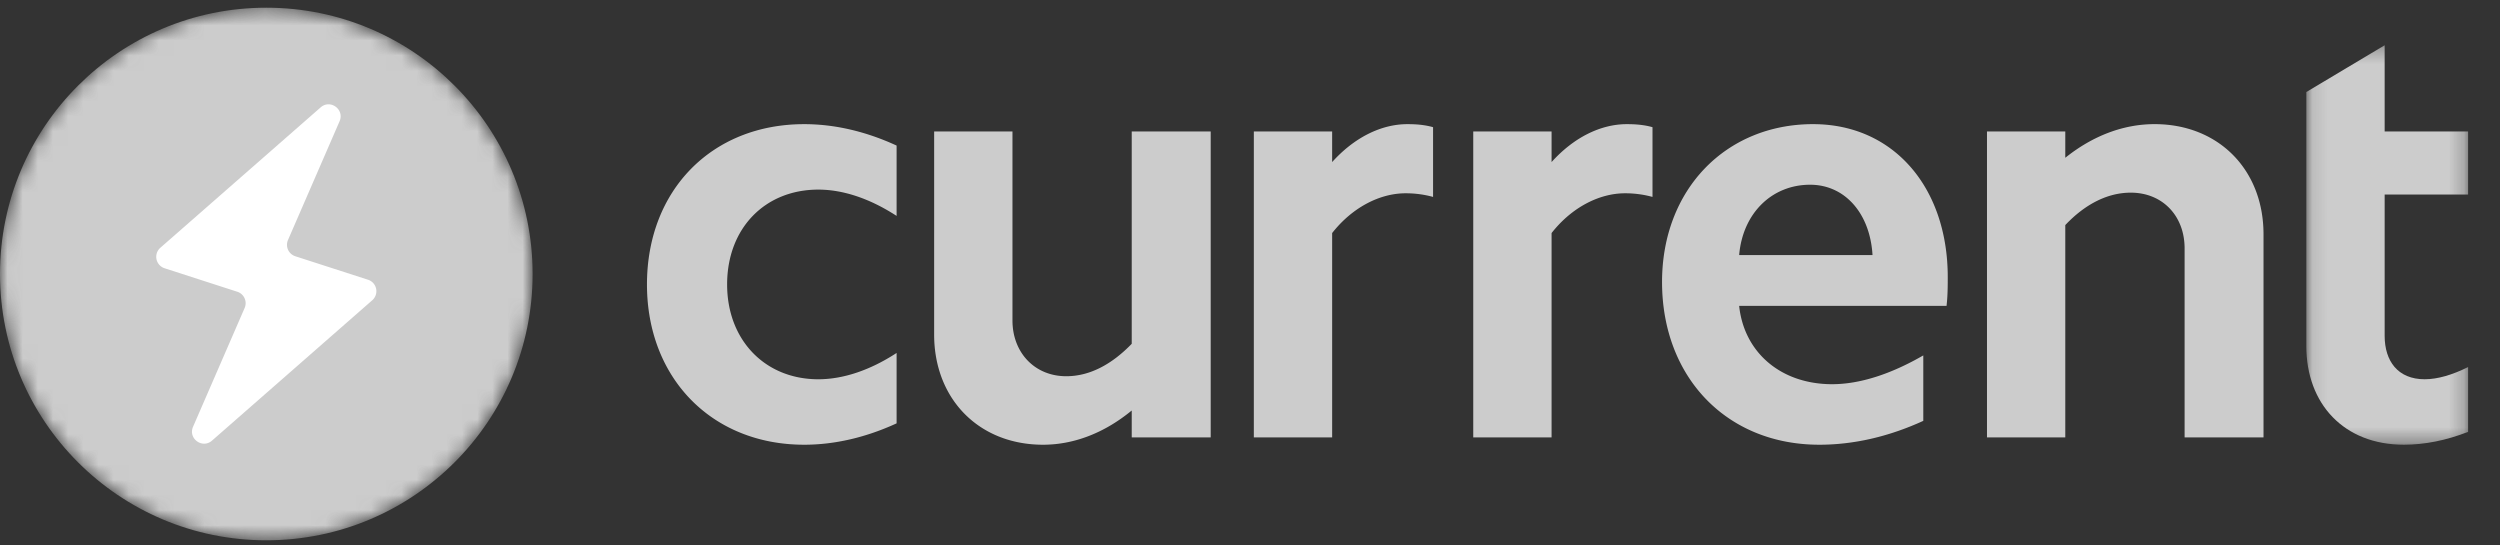 <svg xmlns="http://www.w3.org/2000/svg" xmlns:xlink="http://www.w3.org/1999/xlink" class="header-module--logo--3SZYx" viewBox="0 0 165 36"><rect x="0" y="0" width="165" height="36" fill="#333333" stroke="none"/><defs><path id="a" d="M17.577.34C7.87.34 0 8.208 0 17.915s7.87 17.577 17.577 17.577 17.576-7.87 17.576-17.577S27.284.34 17.577.34Z"></path><path id="d" d="M.105.283h10.677v26.366H.105z"></path><linearGradient id="b" x1="85.355%" x2="14.646%" y1="85.355%" y2="14.645%"><stop offset="0%" stop-color="#CCCCCC"></stop><stop offset="100%" stop-color="#CCCCCC"></stop></linearGradient></defs><g fill="none" fill-rule="evenodd"><g transform="translate(0 .168)"><mask id="c" fill="#fff"><use xlink:href="#a"></use></mask><path fill="url(#b)" d="M17.577.34C7.87.34 0 8.208 0 17.915s7.87 17.577 17.577 17.577 17.576-7.87 17.576-17.577S27.284.34 17.577.34Z" mask="url(#c)"></path></g><path fill="#FFF" d="m24.291 18.463-4.8-1.55a.794.794 0 0 1-.484-1.072l3.406-7.84c.338-.778-.614-1.472-1.25-.914l-10.58 9.265a.794.794 0 0 0 .28 1.353l4.799 1.55a.794.794 0 0 1 .484 1.072l-3.405 7.84c-.338.777.614 1.472 1.251.914l10.578-9.265a.794.794 0 0 0-.279-1.353"></path><path fill="#CCCCCC" d="M53.077 8.194c2.019 0 4.08.483 6.099 1.414v4.642c-1.736-1.13-3.515-1.736-5.169-1.736-3.514 0-6.017 2.545-6.017 6.26 0 3.673 2.503 6.258 6.017 6.258 1.654 0 3.433-.605 5.169-1.737v4.646c-2.019.927-4.08 1.411-6.099 1.411-6.096 0-10.377-4.4-10.377-10.577 0-6.221 4.281-10.581 10.377-10.581m26.829 20.675h-5.212v-1.776c-1.814 1.493-3.833 2.259-5.852 2.259-4.242 0-7.188-3.028-7.188-7.267V8.677h5.169v12.478c0 2.101 1.453 3.676 3.55 3.676 1.536 0 2.99-.766 4.321-2.14V8.676h5.212V28.87Zm2.847-20.192h5.169v2.019c1.453-1.614 3.229-2.502 4.965-2.502.566 0 1.13.04 1.696.2v4.603a6.806 6.806 0 0 0-1.818-.24c-1.693 0-3.511.928-4.843 2.624v13.487h-5.169V8.677Zm14.482 0h5.169v2.019c1.453-1.614 3.228-2.502 4.965-2.502.565 0 1.13.04 1.696.2v4.603a6.808 6.808 0 0 0-1.818-.24c-1.694 0-3.512.928-4.843 2.624v13.487h-5.17V8.677Zm26.351 8.157c-.16-2.745-1.818-4.642-4.12-4.642-2.502 0-4.442 1.858-4.682 4.642h8.802Zm-3.916-8.64c5.287 0 8.881 4.16 8.881 10.094 0 .565 0 1.213-.079 1.9h-13.688c.322 3.068 2.746 5.169 6.136 5.169 1.857 0 3.919-.687 6.017-1.9v4.32c-2.302 1.052-4.604 1.575-6.866 1.575-6.095 0-10.376-4.442-10.376-10.739 0-6.099 4.199-10.42 9.975-10.42Zm11.47.483h5.169v1.736c1.815-1.453 3.834-2.22 5.895-2.22 4.2 0 7.188 2.99 7.188 7.27v13.405h-5.208V16.391c0-2.14-1.456-3.676-3.554-3.676-1.496 0-2.989.73-4.321 2.14v14.013h-5.168V8.677Z"></path><g transform="translate(152.113 2.703)"><mask id="e" fill="#CCCCCC"><use xlink:href="#d"></use></mask><path fill="#CCCCCC" d="M.105 5.974V3.37L5.274.283v5.691h5.508v4.16H5.274v9.327c0 1.657.862 2.867 2.64 2.867.85 0 1.816-.282 2.868-.805v4.278c-1.453.565-2.868.848-4.242.848-3.955 0-6.435-2.703-6.435-6.5V5.973Z" mask="url(#e)"></path></g></g></svg>